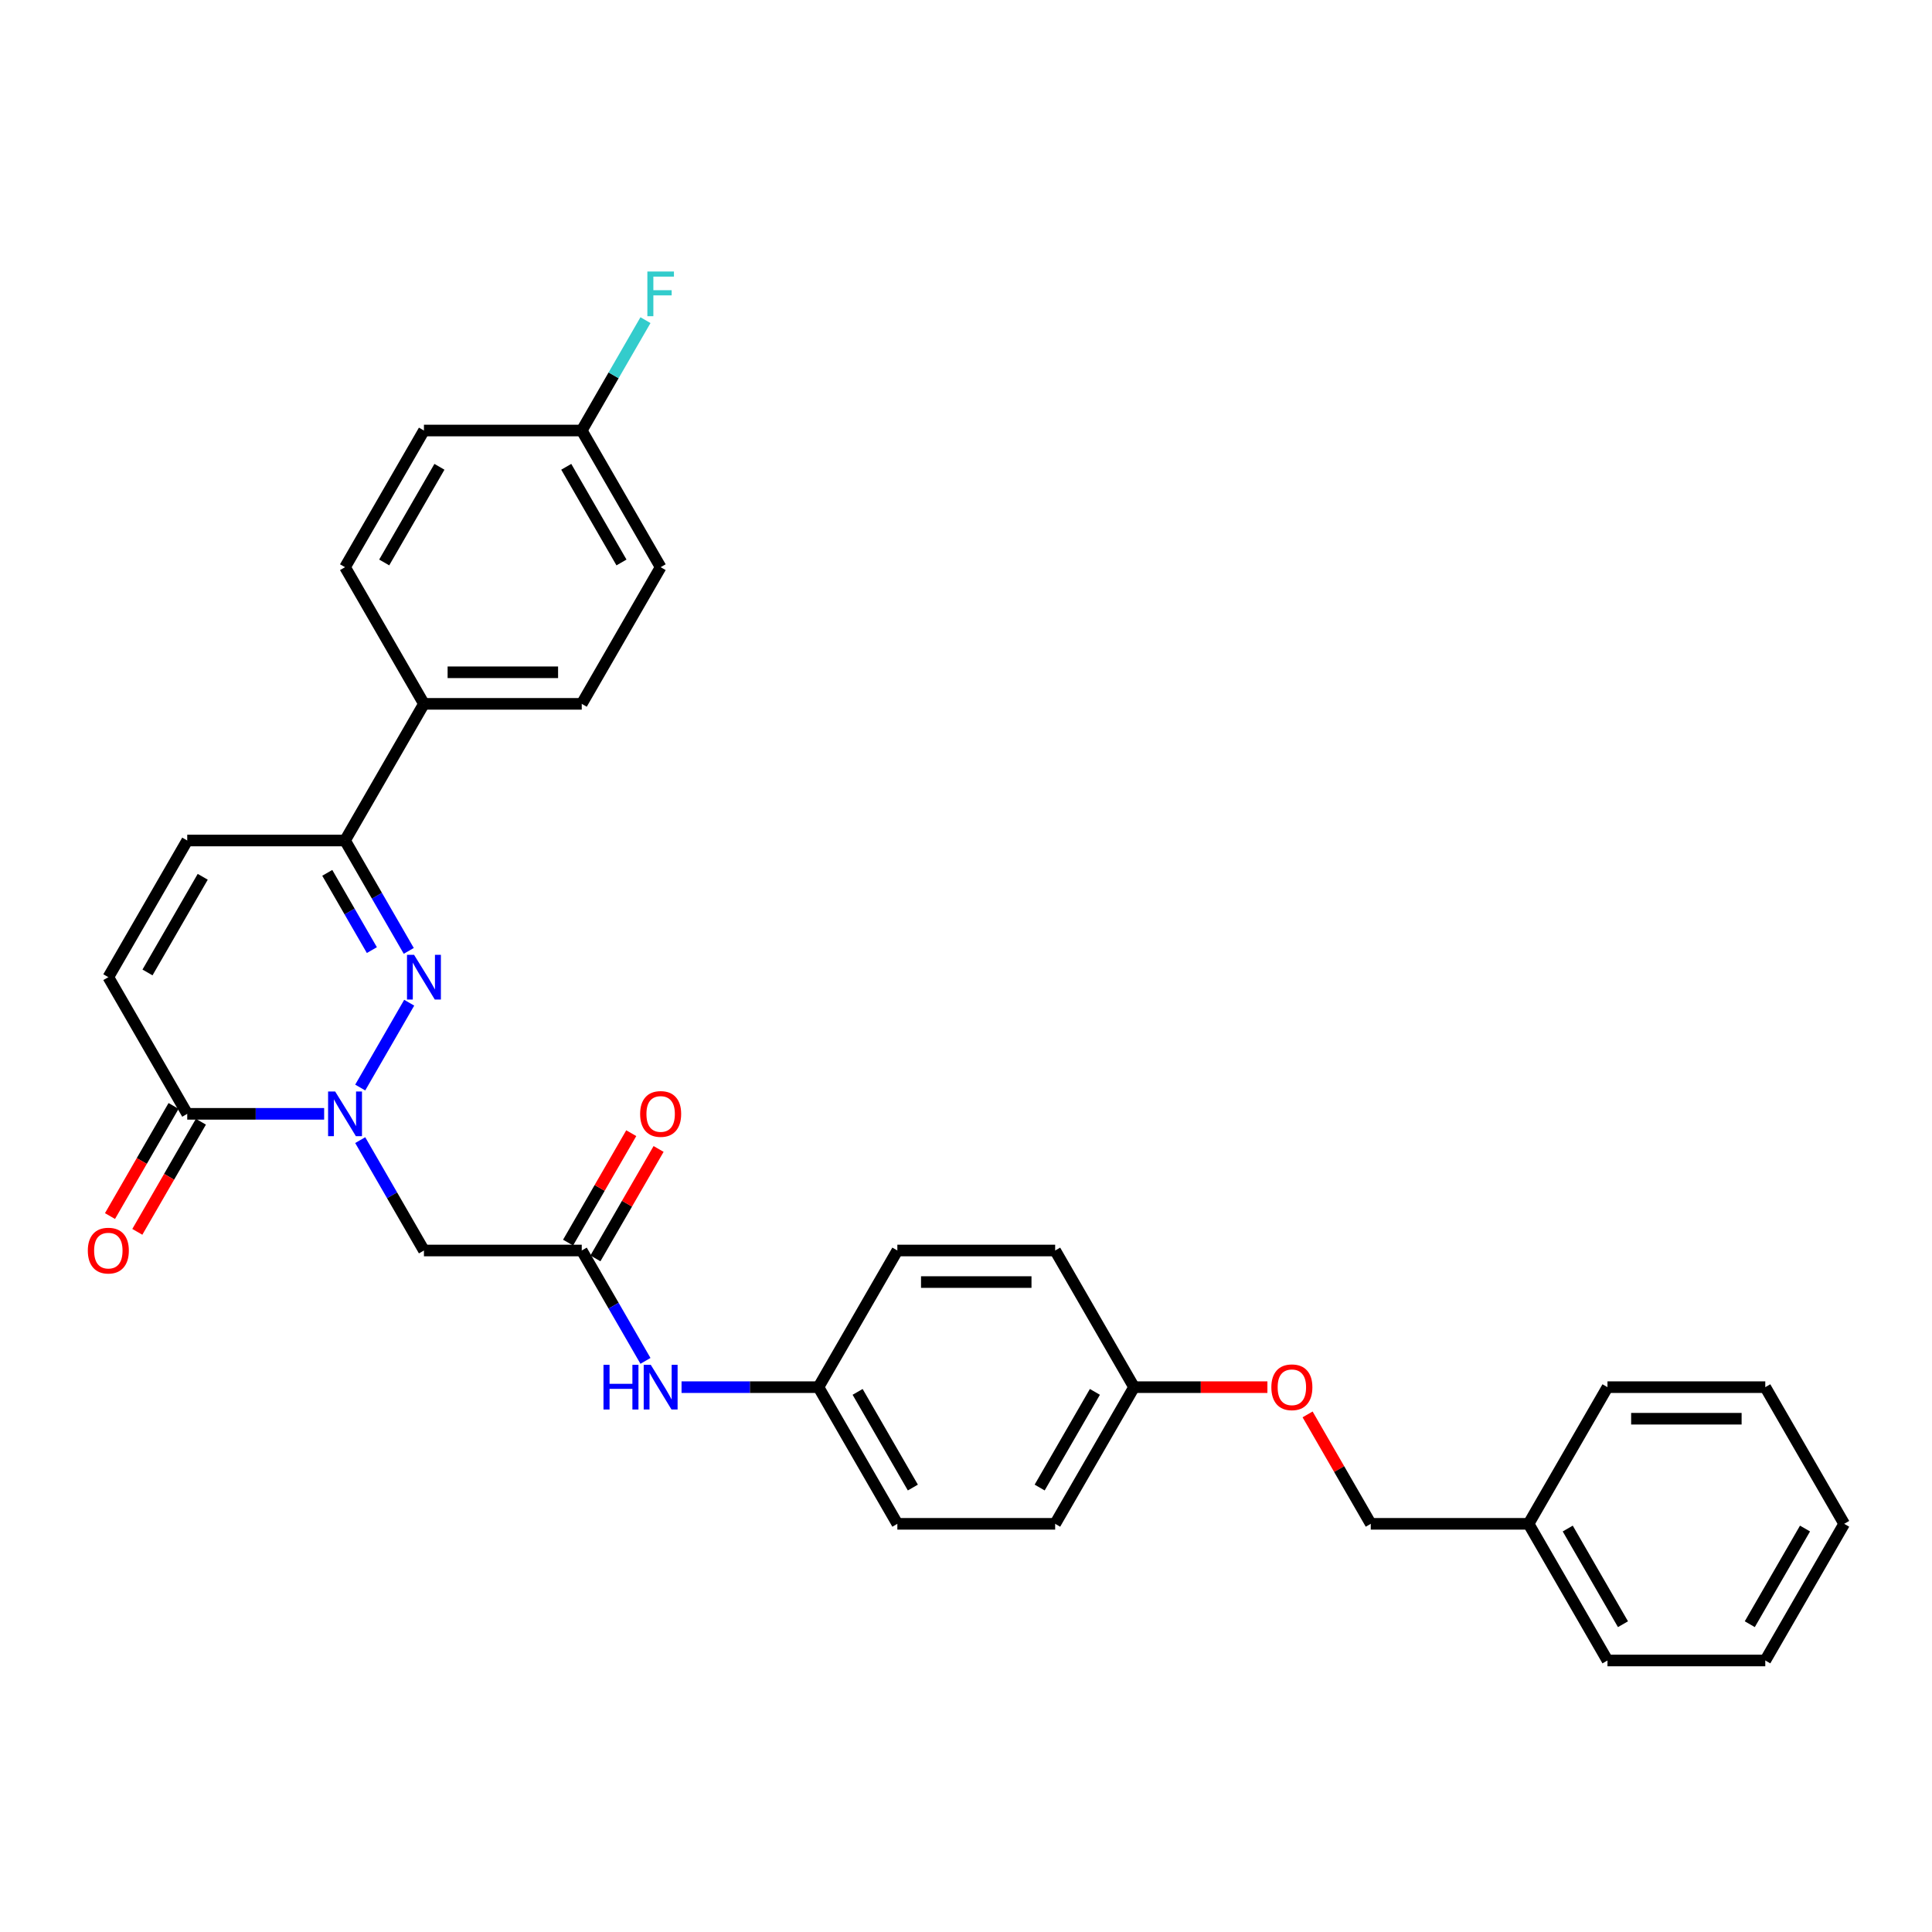 <?xml version='1.0' encoding='iso-8859-1'?>
<svg version='1.1' baseProfile='full'
              xmlns='http://www.w3.org/2000/svg'
                      xmlns:rdkit='http://www.rdkit.org/xml'
                      xmlns:xlink='http://www.w3.org/1999/xlink'
                  xml:space='preserve'
width='1000px' height='1000px' viewBox='0 0 1000 1000'>
<!-- END OF HEADER -->
<rect style='opacity:1.0;fill:#FFFFFF;stroke:none' width='1000' height='1000' x='0' y='0'> </rect>
<path class='bond-0' d='M 186.448,562.911 L 211.802,518.998' style='fill:none;fill-rule:evenodd;stroke:#0000FF;stroke-width:6px;stroke-linecap:butt;stroke-linejoin:miter;stroke-opacity:1' />
<path class='bond-1' d='M 167.778,576.519 L 132.345,576.519' style='fill:none;fill-rule:evenodd;stroke:#0000FF;stroke-width:6px;stroke-linecap:butt;stroke-linejoin:miter;stroke-opacity:1' />
<path class='bond-1' d='M 132.345,576.519 L 96.912,576.519' style='fill:none;fill-rule:evenodd;stroke:#000000;stroke-width:6px;stroke-linecap:butt;stroke-linejoin:miter;stroke-opacity:1' />
<path class='bond-2' d='M 186.448,590.127 L 202.94,618.691' style='fill:none;fill-rule:evenodd;stroke:#0000FF;stroke-width:6px;stroke-linecap:butt;stroke-linejoin:miter;stroke-opacity:1' />
<path class='bond-2' d='M 202.94,618.691 L 219.432,647.256' style='fill:none;fill-rule:evenodd;stroke:#000000;stroke-width:6px;stroke-linecap:butt;stroke-linejoin:miter;stroke-opacity:1' />
<path class='bond-3' d='M 211.575,492.175 L 195.083,463.611' style='fill:none;fill-rule:evenodd;stroke:#0000FF;stroke-width:6px;stroke-linecap:butt;stroke-linejoin:miter;stroke-opacity:1' />
<path class='bond-3' d='M 195.083,463.611 L 178.592,435.047' style='fill:none;fill-rule:evenodd;stroke:#000000;stroke-width:6px;stroke-linecap:butt;stroke-linejoin:miter;stroke-opacity:1' />
<path class='bond-3' d='M 192.48,491.774 L 180.936,471.779' style='fill:none;fill-rule:evenodd;stroke:#0000FF;stroke-width:6px;stroke-linecap:butt;stroke-linejoin:miter;stroke-opacity:1' />
<path class='bond-3' d='M 180.936,471.779 L 169.392,451.784' style='fill:none;fill-rule:evenodd;stroke:#000000;stroke-width:6px;stroke-linecap:butt;stroke-linejoin:miter;stroke-opacity:1' />
<path class='bond-5' d='M 96.912,576.519 L 56.073,505.783' style='fill:none;fill-rule:evenodd;stroke:#000000;stroke-width:6px;stroke-linecap:butt;stroke-linejoin:miter;stroke-opacity:1' />
<path class='bond-9' d='M 89.839,572.435 L 73.385,600.934' style='fill:none;fill-rule:evenodd;stroke:#000000;stroke-width:6px;stroke-linecap:butt;stroke-linejoin:miter;stroke-opacity:1' />
<path class='bond-9' d='M 73.385,600.934 L 56.931,629.433' style='fill:none;fill-rule:evenodd;stroke:#FF0000;stroke-width:6px;stroke-linecap:butt;stroke-linejoin:miter;stroke-opacity:1' />
<path class='bond-9' d='M 103.986,580.603 L 87.532,609.102' style='fill:none;fill-rule:evenodd;stroke:#000000;stroke-width:6px;stroke-linecap:butt;stroke-linejoin:miter;stroke-opacity:1' />
<path class='bond-9' d='M 87.532,609.102 L 71.078,637.601' style='fill:none;fill-rule:evenodd;stroke:#FF0000;stroke-width:6px;stroke-linecap:butt;stroke-linejoin:miter;stroke-opacity:1' />
<path class='bond-4' d='M 219.432,647.256 L 301.111,647.256' style='fill:none;fill-rule:evenodd;stroke:#000000;stroke-width:6px;stroke-linecap:butt;stroke-linejoin:miter;stroke-opacity:1' />
<path class='bond-8' d='M 178.592,435.047 L 219.432,364.31' style='fill:none;fill-rule:evenodd;stroke:#000000;stroke-width:6px;stroke-linecap:butt;stroke-linejoin:miter;stroke-opacity:1' />
<path class='bond-31' d='M 178.592,435.047 L 96.912,435.047' style='fill:none;fill-rule:evenodd;stroke:#000000;stroke-width:6px;stroke-linecap:butt;stroke-linejoin:miter;stroke-opacity:1' />
<path class='bond-7' d='M 301.111,647.256 L 317.602,675.82' style='fill:none;fill-rule:evenodd;stroke:#000000;stroke-width:6px;stroke-linecap:butt;stroke-linejoin:miter;stroke-opacity:1' />
<path class='bond-7' d='M 317.602,675.82 L 334.094,704.384' style='fill:none;fill-rule:evenodd;stroke:#0000FF;stroke-width:6px;stroke-linecap:butt;stroke-linejoin:miter;stroke-opacity:1' />
<path class='bond-10' d='M 308.184,651.34 L 324.535,623.02' style='fill:none;fill-rule:evenodd;stroke:#000000;stroke-width:6px;stroke-linecap:butt;stroke-linejoin:miter;stroke-opacity:1' />
<path class='bond-10' d='M 324.535,623.02 L 340.885,594.701' style='fill:none;fill-rule:evenodd;stroke:#FF0000;stroke-width:6px;stroke-linecap:butt;stroke-linejoin:miter;stroke-opacity:1' />
<path class='bond-10' d='M 294.037,643.172 L 310.387,614.852' style='fill:none;fill-rule:evenodd;stroke:#000000;stroke-width:6px;stroke-linecap:butt;stroke-linejoin:miter;stroke-opacity:1' />
<path class='bond-10' d='M 310.387,614.852 L 326.737,586.533' style='fill:none;fill-rule:evenodd;stroke:#FF0000;stroke-width:6px;stroke-linecap:butt;stroke-linejoin:miter;stroke-opacity:1' />
<path class='bond-6' d='M 56.073,505.783 L 96.912,435.047' style='fill:none;fill-rule:evenodd;stroke:#000000;stroke-width:6px;stroke-linecap:butt;stroke-linejoin:miter;stroke-opacity:1' />
<path class='bond-6' d='M 76.346,503.34 L 104.934,453.825' style='fill:none;fill-rule:evenodd;stroke:#000000;stroke-width:6px;stroke-linecap:butt;stroke-linejoin:miter;stroke-opacity:1' />
<path class='bond-13' d='M 352.765,717.992 L 388.197,717.992' style='fill:none;fill-rule:evenodd;stroke:#0000FF;stroke-width:6px;stroke-linecap:butt;stroke-linejoin:miter;stroke-opacity:1' />
<path class='bond-13' d='M 388.197,717.992 L 423.63,717.992' style='fill:none;fill-rule:evenodd;stroke:#000000;stroke-width:6px;stroke-linecap:butt;stroke-linejoin:miter;stroke-opacity:1' />
<path class='bond-11' d='M 219.432,364.31 L 301.111,364.31' style='fill:none;fill-rule:evenodd;stroke:#000000;stroke-width:6px;stroke-linecap:butt;stroke-linejoin:miter;stroke-opacity:1' />
<path class='bond-11' d='M 231.683,347.974 L 288.859,347.974' style='fill:none;fill-rule:evenodd;stroke:#000000;stroke-width:6px;stroke-linecap:butt;stroke-linejoin:miter;stroke-opacity:1' />
<path class='bond-12' d='M 219.432,364.31 L 178.592,293.574' style='fill:none;fill-rule:evenodd;stroke:#000000;stroke-width:6px;stroke-linecap:butt;stroke-linejoin:miter;stroke-opacity:1' />
<path class='bond-19' d='M 301.111,364.31 L 341.951,293.574' style='fill:none;fill-rule:evenodd;stroke:#000000;stroke-width:6px;stroke-linecap:butt;stroke-linejoin:miter;stroke-opacity:1' />
<path class='bond-18' d='M 178.592,293.574 L 219.432,222.837' style='fill:none;fill-rule:evenodd;stroke:#000000;stroke-width:6px;stroke-linecap:butt;stroke-linejoin:miter;stroke-opacity:1' />
<path class='bond-18' d='M 198.865,291.131 L 227.453,241.616' style='fill:none;fill-rule:evenodd;stroke:#000000;stroke-width:6px;stroke-linecap:butt;stroke-linejoin:miter;stroke-opacity:1' />
<path class='bond-21' d='M 423.63,717.992 L 464.469,788.728' style='fill:none;fill-rule:evenodd;stroke:#000000;stroke-width:6px;stroke-linecap:butt;stroke-linejoin:miter;stroke-opacity:1' />
<path class='bond-21' d='M 443.903,720.435 L 472.491,769.95' style='fill:none;fill-rule:evenodd;stroke:#000000;stroke-width:6px;stroke-linecap:butt;stroke-linejoin:miter;stroke-opacity:1' />
<path class='bond-22' d='M 423.63,717.992 L 464.469,647.256' style='fill:none;fill-rule:evenodd;stroke:#000000;stroke-width:6px;stroke-linecap:butt;stroke-linejoin:miter;stroke-opacity:1' />
<path class='bond-14' d='M 656.008,717.992 L 621.498,717.992' style='fill:none;fill-rule:evenodd;stroke:#FF0000;stroke-width:6px;stroke-linecap:butt;stroke-linejoin:miter;stroke-opacity:1' />
<path class='bond-14' d='M 621.498,717.992 L 586.988,717.992' style='fill:none;fill-rule:evenodd;stroke:#000000;stroke-width:6px;stroke-linecap:butt;stroke-linejoin:miter;stroke-opacity:1' />
<path class='bond-17' d='M 676.807,732.09 L 693.157,760.409' style='fill:none;fill-rule:evenodd;stroke:#FF0000;stroke-width:6px;stroke-linecap:butt;stroke-linejoin:miter;stroke-opacity:1' />
<path class='bond-17' d='M 693.157,760.409 L 709.507,788.728' style='fill:none;fill-rule:evenodd;stroke:#000000;stroke-width:6px;stroke-linecap:butt;stroke-linejoin:miter;stroke-opacity:1' />
<path class='bond-15' d='M 586.988,717.992 L 546.149,647.256' style='fill:none;fill-rule:evenodd;stroke:#000000;stroke-width:6px;stroke-linecap:butt;stroke-linejoin:miter;stroke-opacity:1' />
<path class='bond-33' d='M 586.988,717.992 L 546.149,788.728' style='fill:none;fill-rule:evenodd;stroke:#000000;stroke-width:6px;stroke-linecap:butt;stroke-linejoin:miter;stroke-opacity:1' />
<path class='bond-33' d='M 566.715,720.435 L 538.127,769.95' style='fill:none;fill-rule:evenodd;stroke:#000000;stroke-width:6px;stroke-linecap:butt;stroke-linejoin:miter;stroke-opacity:1' />
<path class='bond-16' d='M 301.111,222.837 L 219.432,222.837' style='fill:none;fill-rule:evenodd;stroke:#000000;stroke-width:6px;stroke-linecap:butt;stroke-linejoin:miter;stroke-opacity:1' />
<path class='bond-20' d='M 301.111,222.837 L 317.602,194.273' style='fill:none;fill-rule:evenodd;stroke:#000000;stroke-width:6px;stroke-linecap:butt;stroke-linejoin:miter;stroke-opacity:1' />
<path class='bond-20' d='M 317.602,194.273 L 334.094,165.709' style='fill:none;fill-rule:evenodd;stroke:#33CCCC;stroke-width:6px;stroke-linecap:butt;stroke-linejoin:miter;stroke-opacity:1' />
<path class='bond-32' d='M 301.111,222.837 L 341.951,293.574' style='fill:none;fill-rule:evenodd;stroke:#000000;stroke-width:6px;stroke-linecap:butt;stroke-linejoin:miter;stroke-opacity:1' />
<path class='bond-32' d='M 293.09,241.616 L 321.677,291.131' style='fill:none;fill-rule:evenodd;stroke:#000000;stroke-width:6px;stroke-linecap:butt;stroke-linejoin:miter;stroke-opacity:1' />
<path class='bond-25' d='M 709.507,788.728 L 791.187,788.728' style='fill:none;fill-rule:evenodd;stroke:#000000;stroke-width:6px;stroke-linecap:butt;stroke-linejoin:miter;stroke-opacity:1' />
<path class='bond-23' d='M 464.469,788.728 L 546.149,788.728' style='fill:none;fill-rule:evenodd;stroke:#000000;stroke-width:6px;stroke-linecap:butt;stroke-linejoin:miter;stroke-opacity:1' />
<path class='bond-24' d='M 464.469,647.256 L 546.149,647.256' style='fill:none;fill-rule:evenodd;stroke:#000000;stroke-width:6px;stroke-linecap:butt;stroke-linejoin:miter;stroke-opacity:1' />
<path class='bond-24' d='M 476.721,663.592 L 533.897,663.592' style='fill:none;fill-rule:evenodd;stroke:#000000;stroke-width:6px;stroke-linecap:butt;stroke-linejoin:miter;stroke-opacity:1' />
<path class='bond-26' d='M 791.187,788.728 L 832.026,859.465' style='fill:none;fill-rule:evenodd;stroke:#000000;stroke-width:6px;stroke-linecap:butt;stroke-linejoin:miter;stroke-opacity:1' />
<path class='bond-26' d='M 811.46,791.171 L 840.048,840.686' style='fill:none;fill-rule:evenodd;stroke:#000000;stroke-width:6px;stroke-linecap:butt;stroke-linejoin:miter;stroke-opacity:1' />
<path class='bond-27' d='M 791.187,788.728 L 832.026,717.992' style='fill:none;fill-rule:evenodd;stroke:#000000;stroke-width:6px;stroke-linecap:butt;stroke-linejoin:miter;stroke-opacity:1' />
<path class='bond-29' d='M 832.026,859.465 L 913.706,859.465' style='fill:none;fill-rule:evenodd;stroke:#000000;stroke-width:6px;stroke-linecap:butt;stroke-linejoin:miter;stroke-opacity:1' />
<path class='bond-28' d='M 832.026,717.992 L 913.706,717.992' style='fill:none;fill-rule:evenodd;stroke:#000000;stroke-width:6px;stroke-linecap:butt;stroke-linejoin:miter;stroke-opacity:1' />
<path class='bond-28' d='M 844.278,734.328 L 901.454,734.328' style='fill:none;fill-rule:evenodd;stroke:#000000;stroke-width:6px;stroke-linecap:butt;stroke-linejoin:miter;stroke-opacity:1' />
<path class='bond-30' d='M 913.706,717.992 L 954.545,788.728' style='fill:none;fill-rule:evenodd;stroke:#000000;stroke-width:6px;stroke-linecap:butt;stroke-linejoin:miter;stroke-opacity:1' />
<path class='bond-34' d='M 913.706,859.465 L 954.545,788.728' style='fill:none;fill-rule:evenodd;stroke:#000000;stroke-width:6px;stroke-linecap:butt;stroke-linejoin:miter;stroke-opacity:1' />
<path class='bond-34' d='M 905.684,840.686 L 934.272,791.171' style='fill:none;fill-rule:evenodd;stroke:#000000;stroke-width:6px;stroke-linecap:butt;stroke-linejoin:miter;stroke-opacity:1' />
<path  class='atom-0' d='M 173.479 564.953
L 181.059 577.205
Q 181.81 578.414, 183.019 580.603
Q 184.228 582.792, 184.293 582.923
L 184.293 564.953
L 187.364 564.953
L 187.364 588.085
L 184.195 588.085
L 176.06 574.69
Q 175.112 573.121, 174.099 571.324
Q 173.119 569.528, 172.825 568.972
L 172.825 588.085
L 169.819 588.085
L 169.819 564.953
L 173.479 564.953
' fill='#0000FF'/>
<path  class='atom-1' d='M 214.318 494.217
L 221.898 506.469
Q 222.65 507.678, 223.859 509.867
Q 225.067 512.056, 225.133 512.187
L 225.133 494.217
L 228.204 494.217
L 228.204 517.349
L 225.035 517.349
L 216.899 503.953
Q 215.952 502.385, 214.939 500.588
Q 213.959 498.791, 213.665 498.236
L 213.665 517.349
L 210.659 517.349
L 210.659 494.217
L 214.318 494.217
' fill='#0000FF'/>
<path  class='atom-8' d='M 312.366 706.426
L 315.503 706.426
L 315.503 716.26
L 327.33 716.26
L 327.33 706.426
L 330.466 706.426
L 330.466 729.558
L 327.33 729.558
L 327.33 718.874
L 315.503 718.874
L 315.503 729.558
L 312.366 729.558
L 312.366 706.426
' fill='#0000FF'/>
<path  class='atom-8' d='M 336.837 706.426
L 344.417 718.678
Q 345.169 719.887, 346.378 722.076
Q 347.586 724.265, 347.652 724.396
L 347.652 706.426
L 350.723 706.426
L 350.723 729.558
L 347.554 729.558
L 339.418 716.162
Q 338.471 714.594, 337.458 712.797
Q 336.478 711, 336.184 710.445
L 336.184 729.558
L 333.178 729.558
L 333.178 706.426
L 336.837 706.426
' fill='#0000FF'/>
<path  class='atom-10' d='M 45.455 647.321
Q 45.455 641.767, 48.199 638.663
Q 50.943 635.559, 56.073 635.559
Q 61.202 635.559, 63.947 638.663
Q 66.691 641.767, 66.691 647.321
Q 66.691 652.941, 63.914 656.142
Q 61.137 659.312, 56.073 659.312
Q 50.976 659.312, 48.199 656.142
Q 45.455 652.973, 45.455 647.321
M 56.073 656.698
Q 59.601 656.698, 61.496 654.345
Q 63.424 651.96, 63.424 647.321
Q 63.424 642.78, 61.496 640.493
Q 59.601 638.173, 56.073 638.173
Q 52.544 638.173, 50.617 640.46
Q 48.722 642.747, 48.722 647.321
Q 48.722 651.993, 50.617 654.345
Q 52.544 656.698, 56.073 656.698
' fill='#FF0000'/>
<path  class='atom-11' d='M 331.332 576.585
Q 331.332 571.03, 334.077 567.927
Q 336.821 564.823, 341.951 564.823
Q 347.08 564.823, 349.824 567.927
Q 352.569 571.03, 352.569 576.585
Q 352.569 582.204, 349.792 585.406
Q 347.015 588.575, 341.951 588.575
Q 336.854 588.575, 334.077 585.406
Q 331.332 582.237, 331.332 576.585
M 341.951 585.961
Q 345.479 585.961, 347.374 583.609
Q 349.302 581.224, 349.302 576.585
Q 349.302 572.043, 347.374 569.756
Q 345.479 567.437, 341.951 567.437
Q 338.422 567.437, 336.494 569.724
Q 334.599 572.011, 334.599 576.585
Q 334.599 581.257, 336.494 583.609
Q 338.422 585.961, 341.951 585.961
' fill='#FF0000'/>
<path  class='atom-15' d='M 658.049 718.057
Q 658.049 712.503, 660.794 709.399
Q 663.538 706.296, 668.668 706.296
Q 673.797 706.296, 676.542 709.399
Q 679.286 712.503, 679.286 718.057
Q 679.286 723.677, 676.509 726.879
Q 673.732 730.048, 668.668 730.048
Q 663.571 730.048, 660.794 726.879
Q 658.049 723.71, 658.049 718.057
M 668.668 727.434
Q 672.196 727.434, 674.091 725.082
Q 676.019 722.697, 676.019 718.057
Q 676.019 713.516, 674.091 711.229
Q 672.196 708.909, 668.668 708.909
Q 665.139 708.909, 663.212 711.196
Q 661.317 713.483, 661.317 718.057
Q 661.317 722.729, 663.212 725.082
Q 665.139 727.434, 668.668 727.434
' fill='#FF0000'/>
<path  class='atom-21' d='M 335.073 140.535
L 348.828 140.535
L 348.828 143.182
L 338.177 143.182
L 338.177 150.206
L 347.652 150.206
L 347.652 152.885
L 338.177 152.885
L 338.177 163.667
L 335.073 163.667
L 335.073 140.535
' fill='#33CCCC'/>
</svg>
